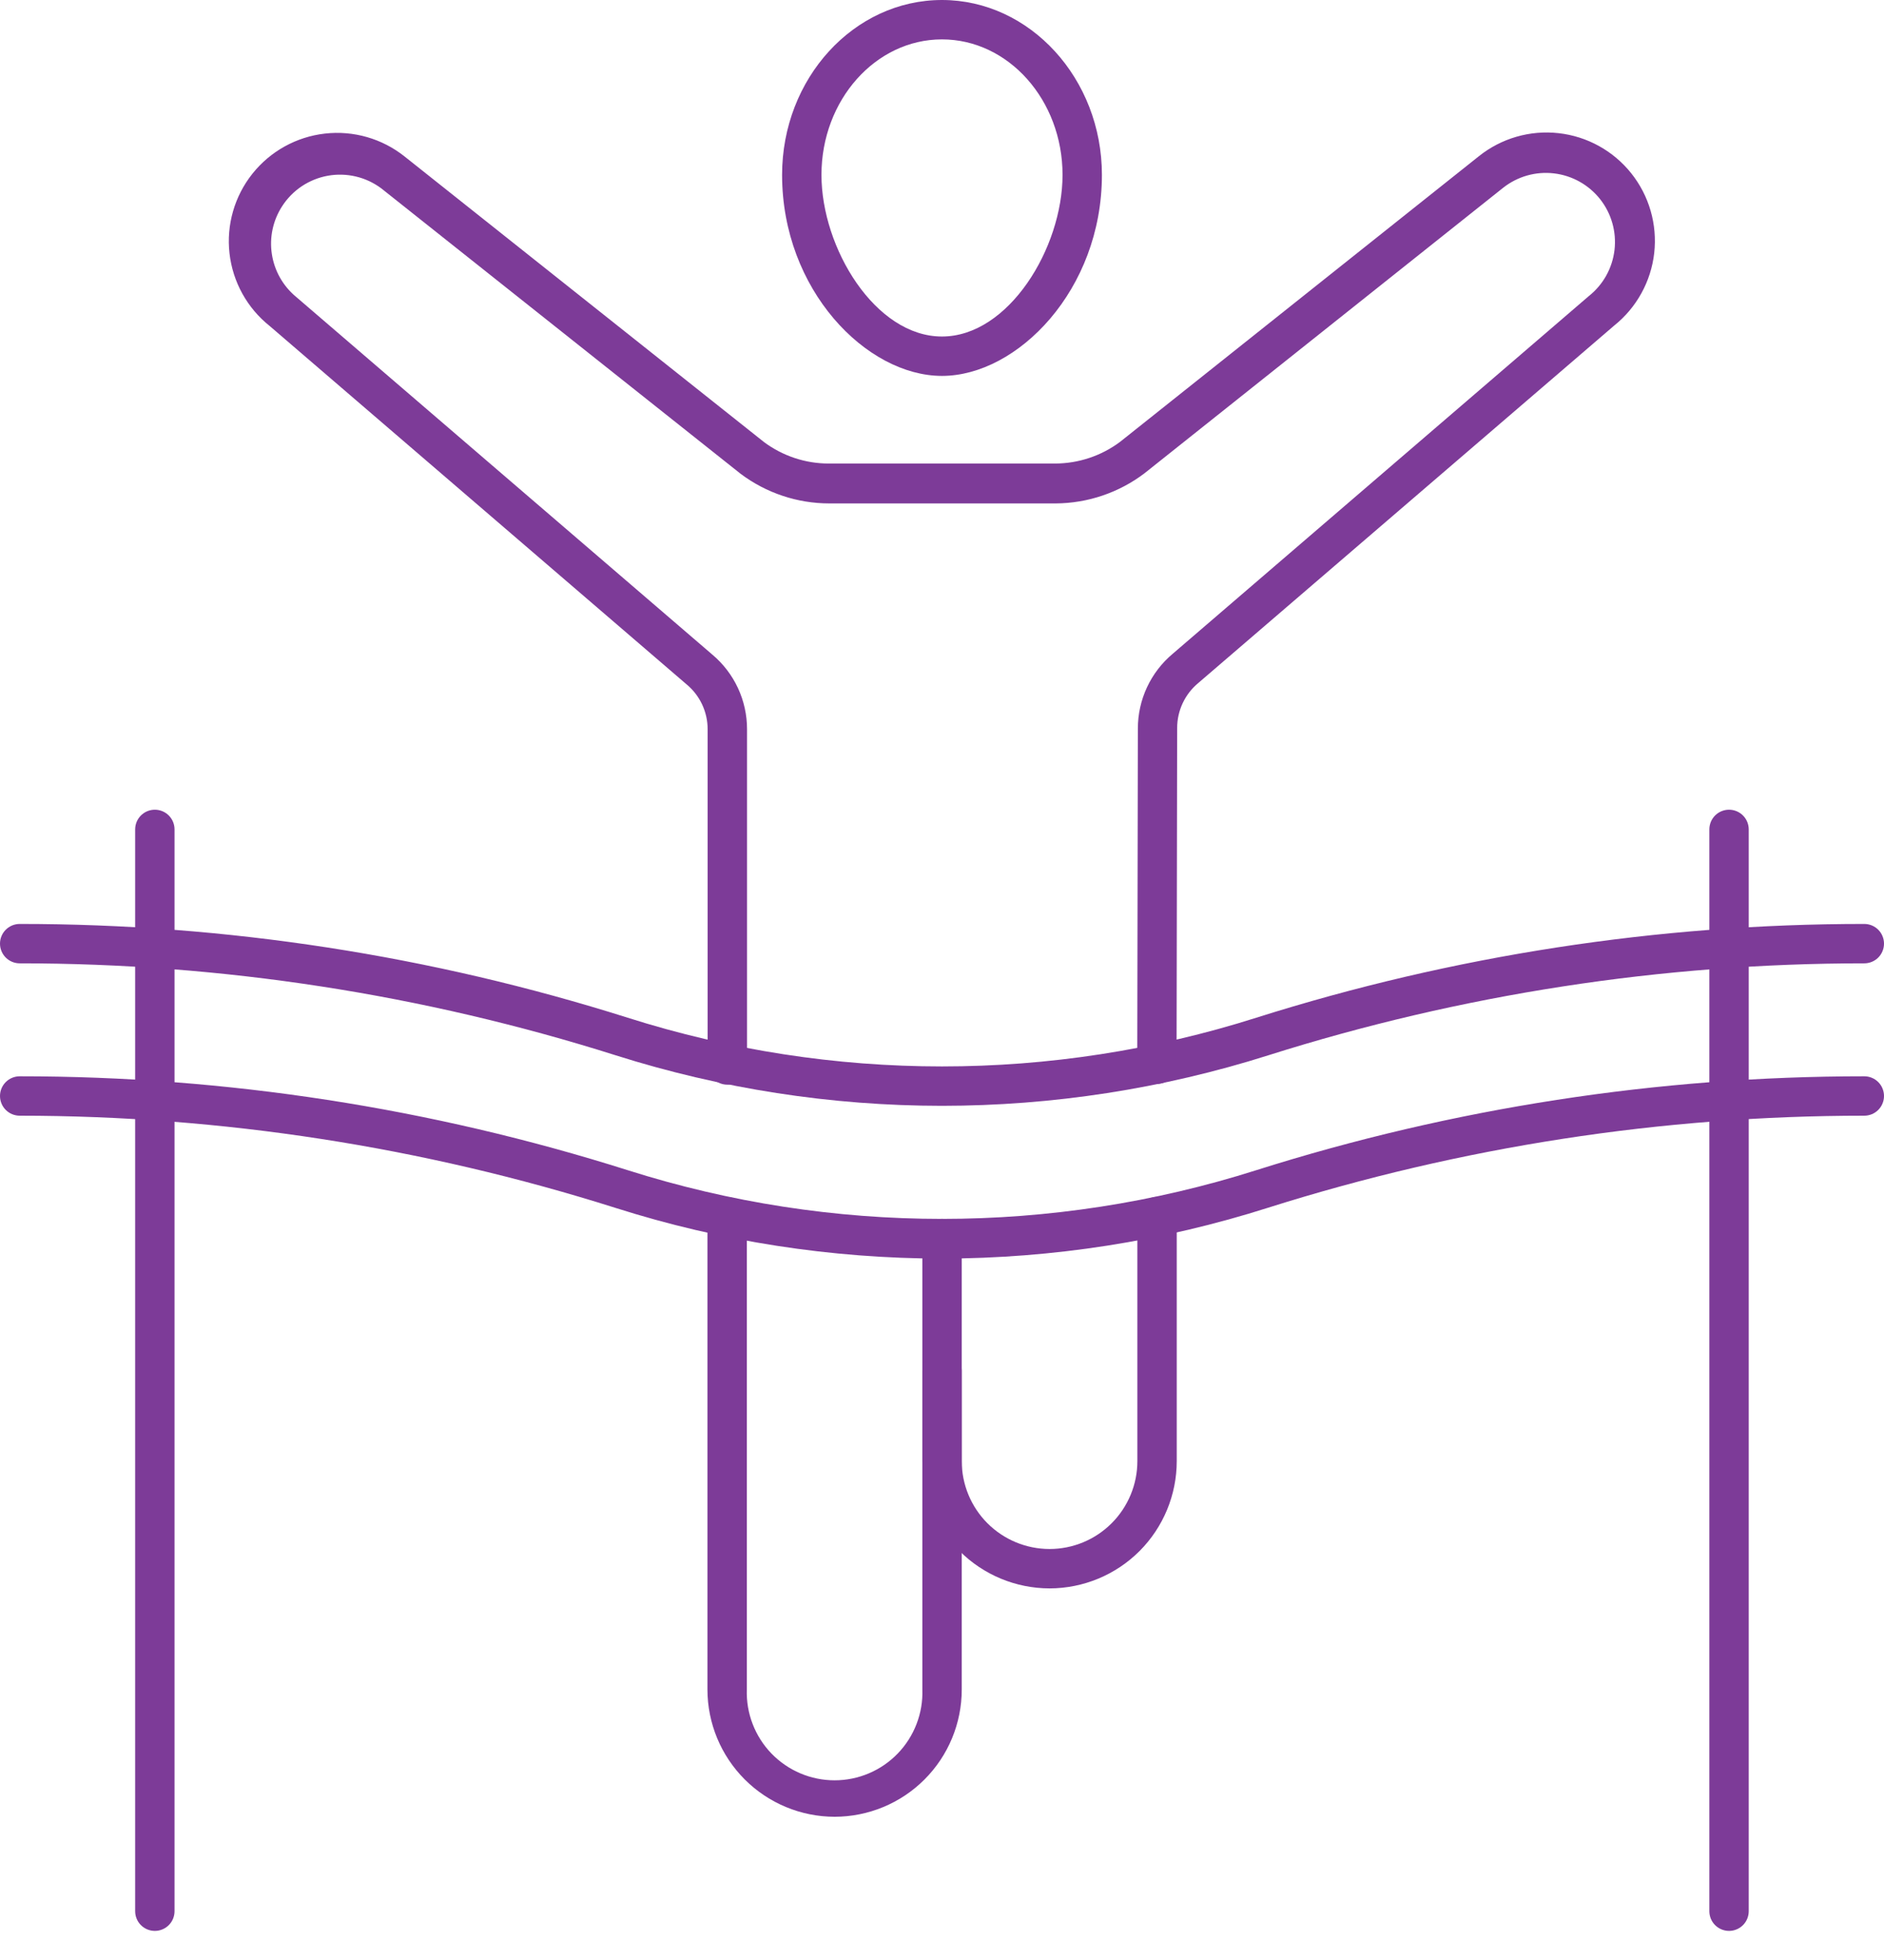 <svg width="50" height="52" viewBox="0 0 50 52" fill="none" xmlns="http://www.w3.org/2000/svg">
<g clip-path="url(#clip0)">
<path d="M22.151 48.2C21.256 48.199 20.398 47.843 19.765 47.21C19.132 46.577 18.776 45.719 18.775 44.824V32.283C18.775 32.144 18.83 32.011 18.928 31.913C19.026 31.816 19.159 31.76 19.298 31.76C19.436 31.76 19.569 31.816 19.667 31.913C19.765 32.011 19.82 32.144 19.82 32.283V44.824C19.81 45.137 19.862 45.448 19.975 45.74C20.087 46.031 20.257 46.298 20.474 46.522C20.692 46.747 20.952 46.926 21.24 47.048C21.527 47.17 21.837 47.233 22.15 47.233C22.462 47.233 22.772 47.17 23.059 47.048C23.347 46.926 23.608 46.747 23.825 46.522C24.042 46.298 24.212 46.031 24.324 45.74C24.437 45.448 24.489 45.137 24.479 44.824V32.86C24.479 32.722 24.534 32.589 24.632 32.491C24.73 32.393 24.863 32.338 25.001 32.338C25.14 32.338 25.273 32.393 25.371 32.491C25.469 32.589 25.524 32.722 25.524 32.86V44.824C25.524 45.719 25.169 46.577 24.536 47.21C23.904 47.843 23.046 48.199 22.151 48.2Z" fill="#7D3B98"/>
<path d="M27.855 42.141C26.959 42.14 26.101 41.784 25.468 41.151C24.835 40.519 24.48 39.66 24.479 38.765V36.364C24.479 36.225 24.534 36.093 24.632 35.995C24.73 35.897 24.863 35.842 25.001 35.842C25.14 35.842 25.273 35.897 25.371 35.995C25.469 36.093 25.524 36.225 25.524 36.364V38.765C25.524 39.383 25.77 39.976 26.206 40.413C26.644 40.85 27.236 41.096 27.855 41.096C28.473 41.096 29.065 40.85 29.502 40.413C29.939 39.976 30.185 39.383 30.185 38.765V32.278C30.185 32.139 30.24 32.006 30.338 31.908C30.436 31.81 30.569 31.755 30.708 31.755C30.846 31.755 30.979 31.81 31.077 31.908C31.175 32.006 31.23 32.139 31.23 32.278V38.763C31.23 39.658 30.875 40.517 30.242 41.151C29.609 41.784 28.75 42.14 27.855 42.141Z" fill="#7D3B98"/>
<path d="M24.999 9.973C22.997 9.973 20.756 7.692 20.756 4.64C20.756 2.082 22.66 0 24.999 0C27.337 0 29.244 2.09 29.244 4.64C29.244 7.692 27.003 9.973 24.999 9.973ZM24.999 1.045C23.235 1.045 21.801 2.657 21.801 4.64C21.801 6.581 23.227 8.928 24.999 8.928C26.77 8.928 28.199 6.576 28.199 4.64C28.199 2.657 26.765 1.045 24.999 1.045Z" fill="#7D3B98"/>
<path d="M30.705 28.758C30.566 28.758 30.433 28.703 30.335 28.605C30.238 28.507 30.182 28.375 30.182 28.236L30.198 19.329C30.198 18.95 30.281 18.575 30.442 18.231C30.602 17.888 30.837 17.584 31.128 17.341L42.164 7.857C42.546 7.555 42.791 7.115 42.848 6.632C42.904 6.149 42.766 5.664 42.465 5.283C42.163 4.902 41.723 4.656 41.24 4.6C40.758 4.543 40.273 4.681 39.891 4.983L30.371 12.559C29.693 13.072 28.868 13.351 28.019 13.356H22.01C21.162 13.356 20.337 13.081 19.658 12.572L10.117 4.996C9.915 4.846 9.686 4.739 9.441 4.682C9.197 4.625 8.944 4.618 8.697 4.663C8.45 4.708 8.216 4.803 8.007 4.942C7.799 5.082 7.621 5.263 7.486 5.474C7.244 5.849 7.147 6.3 7.215 6.741C7.282 7.182 7.508 7.584 7.851 7.87L18.901 17.364C19.191 17.607 19.424 17.91 19.584 18.253C19.744 18.596 19.826 18.969 19.826 19.347V28.254C19.826 28.393 19.77 28.526 19.672 28.624C19.575 28.722 19.442 28.777 19.303 28.777C19.164 28.777 19.032 28.722 18.933 28.624C18.835 28.526 18.78 28.393 18.78 28.254V19.345C18.78 19.118 18.73 18.895 18.634 18.69C18.538 18.485 18.398 18.303 18.224 18.159L7.156 8.648C6.56 8.173 6.177 7.481 6.091 6.723C6.005 5.966 6.224 5.205 6.699 4.609C7.174 4.013 7.867 3.629 8.624 3.544C9.382 3.458 10.142 3.677 10.738 4.152L20.277 11.729C20.773 12.098 21.375 12.298 21.994 12.298H28.003C28.625 12.296 29.23 12.094 29.728 11.721L39.249 4.144C39.845 3.668 40.605 3.448 41.363 3.533C42.121 3.617 42.815 4 43.291 4.596C43.767 5.192 43.986 5.952 43.902 6.71C43.817 7.468 43.434 8.162 42.839 8.638L31.8 18.122C31.625 18.267 31.484 18.45 31.388 18.655C31.291 18.861 31.241 19.086 31.241 19.313L31.225 28.223C31.227 28.292 31.215 28.361 31.189 28.426C31.164 28.491 31.126 28.55 31.078 28.6C31.029 28.65 30.971 28.689 30.907 28.717C30.843 28.744 30.774 28.758 30.705 28.758Z" fill="#7D3B98"/>
<path d="M24.999 29.338C22.061 29.337 19.141 28.885 16.34 27.998C11.224 26.38 5.889 25.557 0.523 25.558C0.384 25.558 0.251 25.503 0.153 25.405C0.055 25.307 0 25.174 0 25.035C0 24.897 0.055 24.764 0.153 24.666C0.251 24.568 0.384 24.513 0.523 24.513C5.996 24.511 11.437 25.35 16.656 27C22.085 28.724 27.915 28.724 33.344 27C38.563 25.35 44.004 24.511 49.477 24.513C49.616 24.513 49.749 24.568 49.847 24.666C49.945 24.764 50 24.897 50 25.035C50 25.174 49.945 25.307 49.847 25.405C49.749 25.503 49.616 25.558 49.477 25.558C44.111 25.557 38.776 26.38 33.66 27.998C30.858 28.885 27.937 29.337 24.999 29.338Z" fill="#7D3B98"/>
<path d="M24.999 33.391C22.061 33.389 19.14 32.937 16.34 32.048C11.224 30.428 5.889 29.602 0.523 29.6C0.384 29.6 0.251 29.545 0.153 29.447C0.055 29.349 0 29.216 0 29.077C0 28.939 0.055 28.806 0.153 28.708C0.251 28.61 0.384 28.555 0.523 28.555C5.996 28.554 11.437 29.394 16.656 31.045C22.085 32.769 27.915 32.769 33.344 31.045C38.563 29.394 44.004 28.554 49.477 28.555C49.616 28.555 49.749 28.61 49.847 28.708C49.945 28.806 50 28.939 50 29.077C50 29.216 49.945 29.349 49.847 29.447C49.749 29.545 49.616 29.6 49.477 29.6C44.111 29.6 38.777 30.423 33.66 32.04C30.859 32.931 27.938 33.387 24.999 33.391Z" fill="#7D3B98"/>
<path d="M45.888 51.228C45.749 51.228 45.616 51.173 45.518 51.075C45.42 50.977 45.365 50.844 45.365 50.705V22.005C45.365 21.866 45.42 21.733 45.518 21.635C45.616 21.537 45.749 21.482 45.888 21.482C46.026 21.482 46.159 21.537 46.257 21.635C46.355 21.733 46.41 21.866 46.41 22.005V50.705C46.41 50.844 46.355 50.977 46.257 51.075C46.159 51.173 46.026 51.228 45.888 51.228Z" fill="#7D3B98"/>
<path d="M4.11 51.228C3.971 51.228 3.838 51.173 3.74 51.075C3.642 50.977 3.587 50.844 3.587 50.705V22.005C3.587 21.866 3.642 21.733 3.74 21.635C3.838 21.537 3.971 21.482 4.11 21.482C4.248 21.482 4.381 21.537 4.479 21.635C4.577 21.733 4.632 21.866 4.632 22.005V50.705C4.632 50.844 4.577 50.977 4.479 51.075C4.381 51.173 4.248 51.228 4.11 51.228Z" fill="#7D3B98"/>
</g>
<defs>
<clipPath id="clip0">
<rect width="50" height="51.228" fill="white"/>
</clipPath>
</defs>
</svg>
